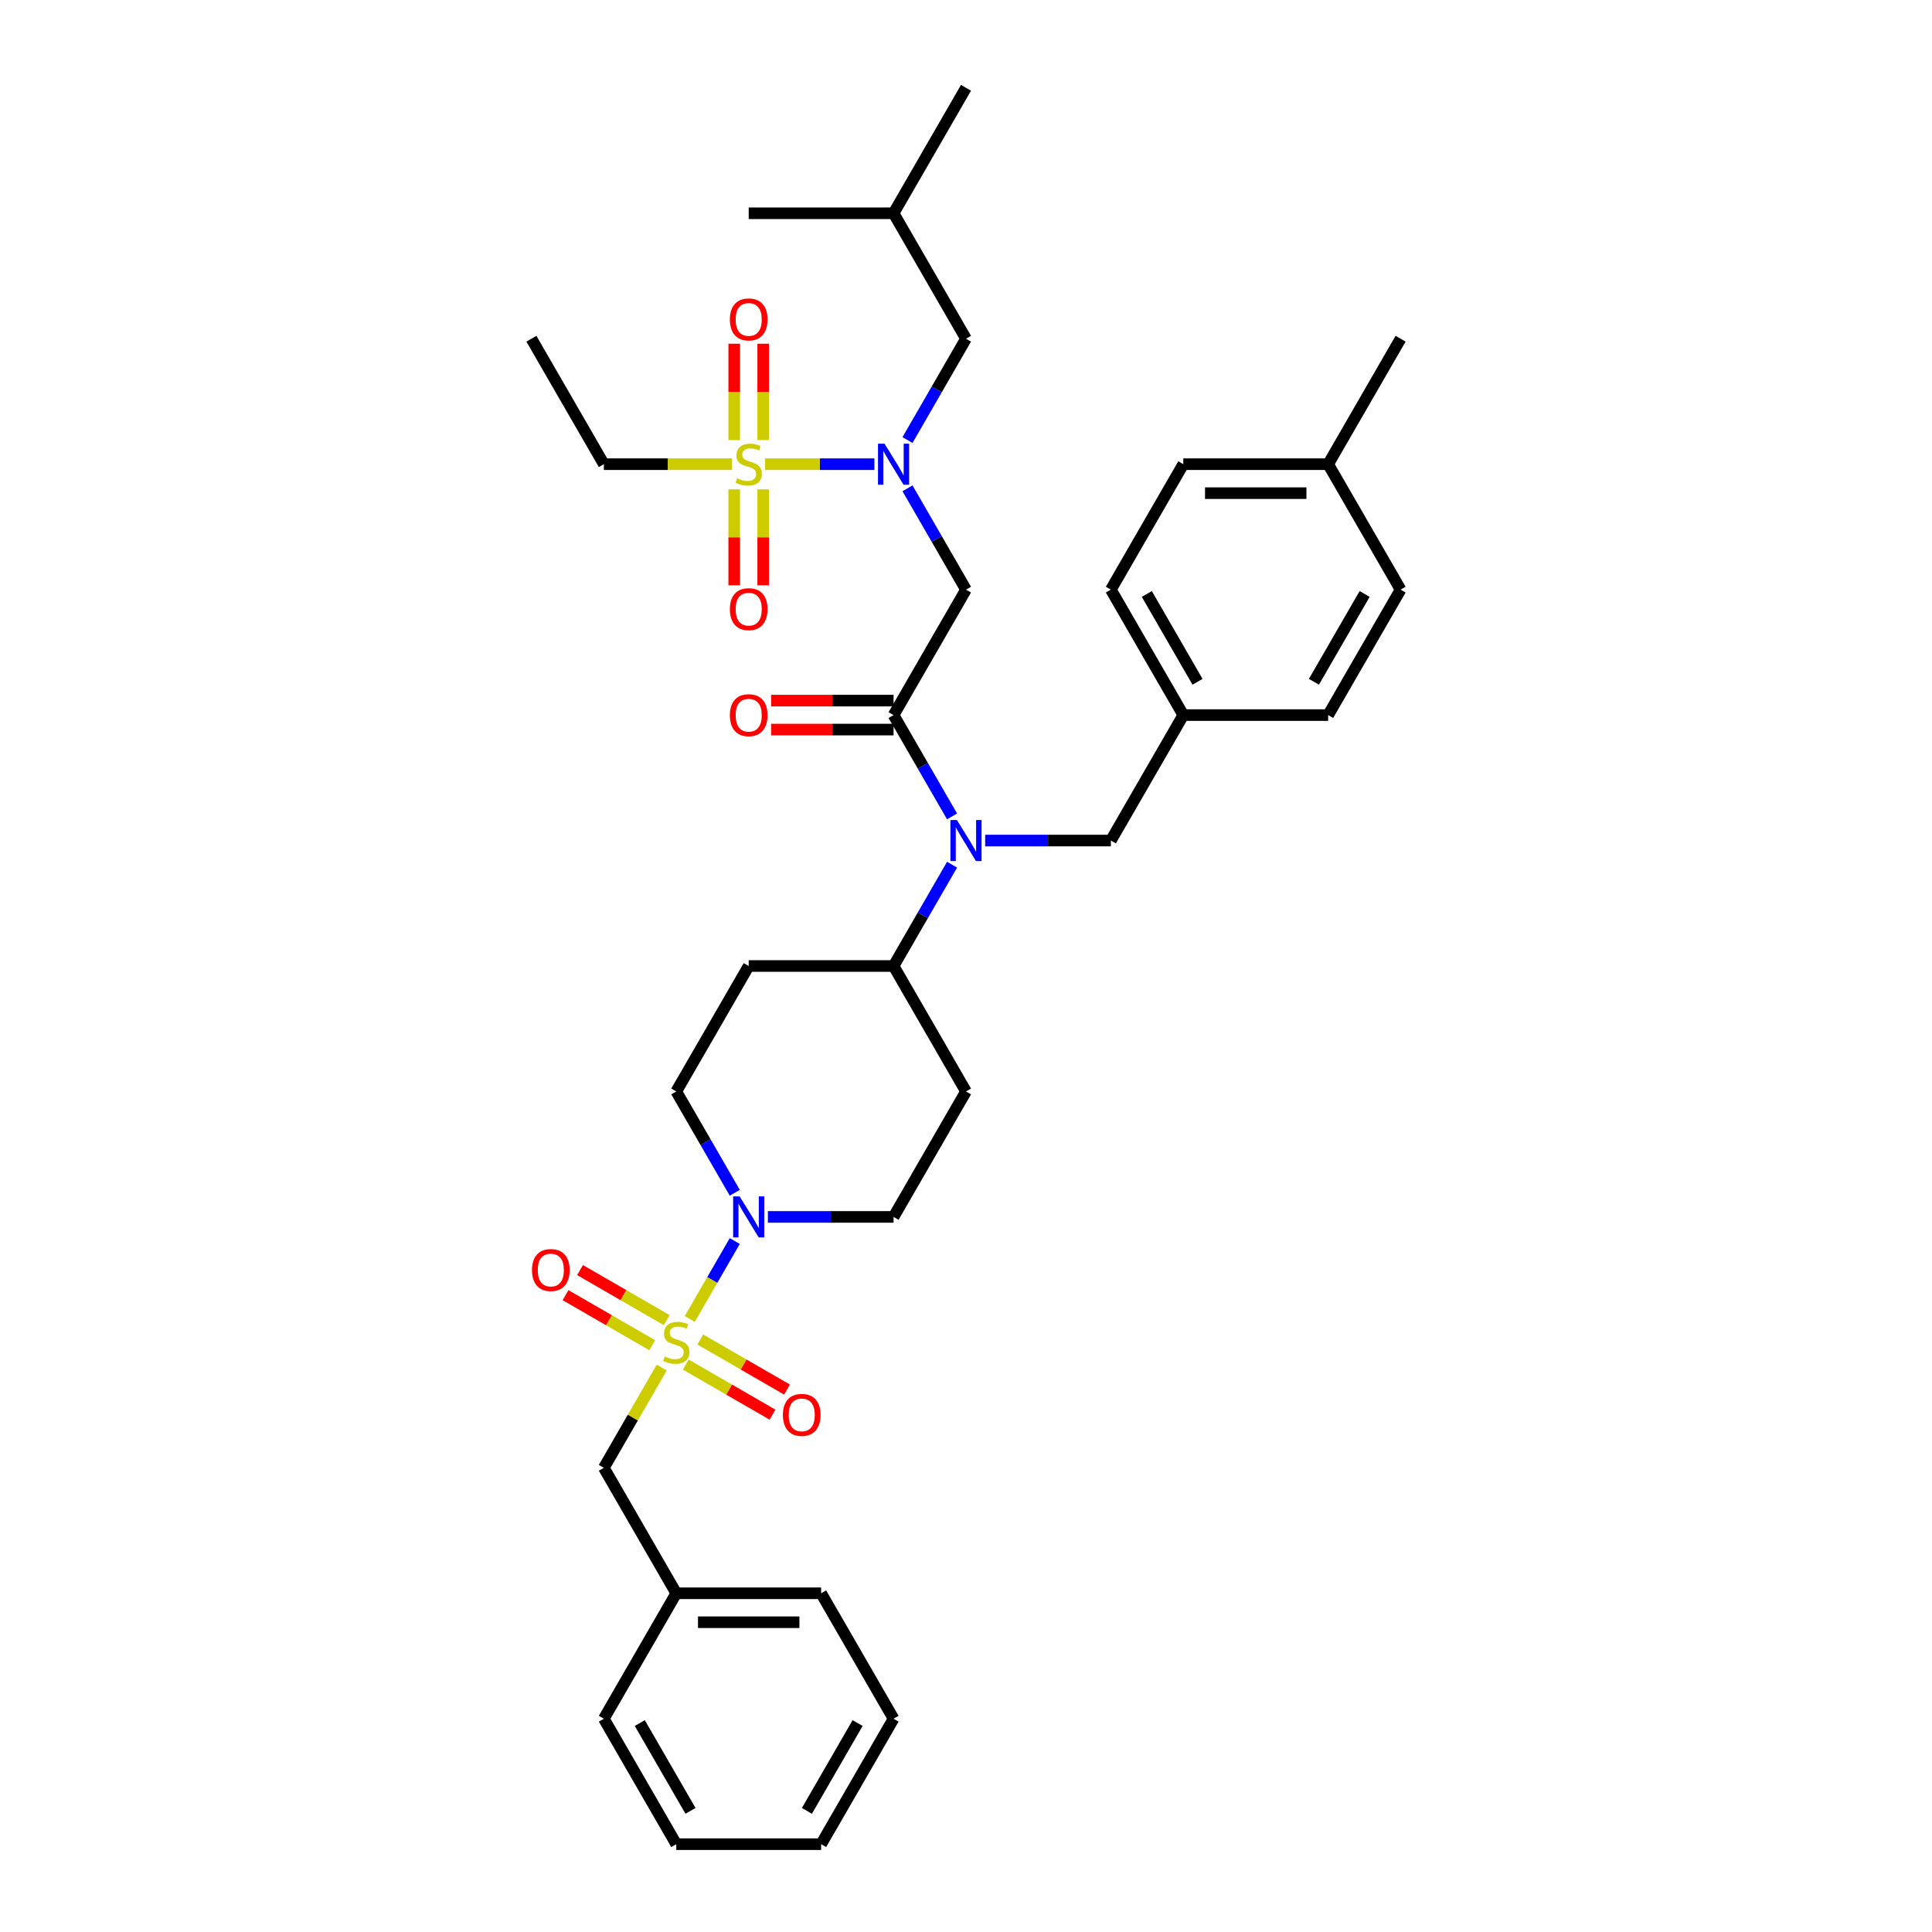 <?xml version='1.0' encoding='iso-8859-1'?>
<svg version='1.1' baseProfile='full'
              xmlns='http://www.w3.org/2000/svg'
                      xmlns:rdkit='http://www.rdkit.org/xml'
                      xmlns:xlink='http://www.w3.org/1999/xlink'
                  xml:space='preserve'
width='1000px' height='1000px' viewBox='0 0 1000 1000'>
<!-- END OF HEADER -->
<rect style='opacity:1.0;fill:#FFFFFF;stroke:none' width='1000' height='1000' x='0' y='0'> </rect>
<path class='bond-0' d='M 380.317,617.378 L 365.178,591.157' style='fill:none;fill-rule:evenodd;stroke:#0000FF;stroke-width:6px;stroke-linecap:butt;stroke-linejoin:miter;stroke-opacity:1' />
<path class='bond-0' d='M 365.178,591.157 L 350.039,564.935' style='fill:none;fill-rule:evenodd;stroke:#000000;stroke-width:6px;stroke-linecap:butt;stroke-linejoin:miter;stroke-opacity:1' />
<path class='bond-1' d='M 380.317,642.362 L 368.671,662.533' style='fill:none;fill-rule:evenodd;stroke:#0000FF;stroke-width:6px;stroke-linecap:butt;stroke-linejoin:miter;stroke-opacity:1' />
<path class='bond-1' d='M 368.671,662.533 L 357.026,682.704' style='fill:none;fill-rule:evenodd;stroke:#CCCC00;stroke-width:6px;stroke-linecap:butt;stroke-linejoin:miter;stroke-opacity:1' />
<path class='bond-2' d='M 397.457,629.87 L 429.983,629.87' style='fill:none;fill-rule:evenodd;stroke:#0000FF;stroke-width:6px;stroke-linecap:butt;stroke-linejoin:miter;stroke-opacity:1' />
<path class='bond-2' d='M 429.983,629.87 L 462.51,629.87' style='fill:none;fill-rule:evenodd;stroke:#000000;stroke-width:6px;stroke-linecap:butt;stroke-linejoin:miter;stroke-opacity:1' />
<path class='bond-3' d='M 345.105,683.299 L 322.665,670.343' style='fill:none;fill-rule:evenodd;stroke:#CCCC00;stroke-width:6px;stroke-linecap:butt;stroke-linejoin:miter;stroke-opacity:1' />
<path class='bond-3' d='M 322.665,670.343 L 300.224,657.387' style='fill:none;fill-rule:evenodd;stroke:#FF0000;stroke-width:6px;stroke-linecap:butt;stroke-linejoin:miter;stroke-opacity:1' />
<path class='bond-3' d='M 337.607,696.286 L 315.167,683.33' style='fill:none;fill-rule:evenodd;stroke:#CCCC00;stroke-width:6px;stroke-linecap:butt;stroke-linejoin:miter;stroke-opacity:1' />
<path class='bond-3' d='M 315.167,683.33 L 292.726,670.374' style='fill:none;fill-rule:evenodd;stroke:#FF0000;stroke-width:6px;stroke-linecap:butt;stroke-linejoin:miter;stroke-opacity:1' />
<path class='bond-4' d='M 354.973,706.312 L 377.413,719.268' style='fill:none;fill-rule:evenodd;stroke:#CCCC00;stroke-width:6px;stroke-linecap:butt;stroke-linejoin:miter;stroke-opacity:1' />
<path class='bond-4' d='M 377.413,719.268 L 399.854,732.224' style='fill:none;fill-rule:evenodd;stroke:#FF0000;stroke-width:6px;stroke-linecap:butt;stroke-linejoin:miter;stroke-opacity:1' />
<path class='bond-4' d='M 362.471,693.325 L 384.911,706.281' style='fill:none;fill-rule:evenodd;stroke:#CCCC00;stroke-width:6px;stroke-linecap:butt;stroke-linejoin:miter;stroke-opacity:1' />
<path class='bond-4' d='M 384.911,706.281 L 407.352,719.237' style='fill:none;fill-rule:evenodd;stroke:#FF0000;stroke-width:6px;stroke-linecap:butt;stroke-linejoin:miter;stroke-opacity:1' />
<path class='bond-5' d='M 342.515,707.837 L 327.532,733.789' style='fill:none;fill-rule:evenodd;stroke:#CCCC00;stroke-width:6px;stroke-linecap:butt;stroke-linejoin:miter;stroke-opacity:1' />
<path class='bond-5' d='M 327.532,733.789 L 312.549,759.74' style='fill:none;fill-rule:evenodd;stroke:#000000;stroke-width:6px;stroke-linecap:butt;stroke-linejoin:miter;stroke-opacity:1' />
<path class='bond-6' d='M 462.51,889.61 L 425.019,954.545' style='fill:none;fill-rule:evenodd;stroke:#000000;stroke-width:6px;stroke-linecap:butt;stroke-linejoin:miter;stroke-opacity:1' />
<path class='bond-6' d='M 443.899,891.853 L 417.656,937.307' style='fill:none;fill-rule:evenodd;stroke:#000000;stroke-width:6px;stroke-linecap:butt;stroke-linejoin:miter;stroke-opacity:1' />
<path class='bond-7' d='M 462.51,889.61 L 425.019,824.675' style='fill:none;fill-rule:evenodd;stroke:#000000;stroke-width:6px;stroke-linecap:butt;stroke-linejoin:miter;stroke-opacity:1' />
<path class='bond-8' d='M 425.019,954.545 L 350.039,954.545' style='fill:none;fill-rule:evenodd;stroke:#000000;stroke-width:6px;stroke-linecap:butt;stroke-linejoin:miter;stroke-opacity:1' />
<path class='bond-9' d='M 350.039,954.545 L 312.549,889.61' style='fill:none;fill-rule:evenodd;stroke:#000000;stroke-width:6px;stroke-linecap:butt;stroke-linejoin:miter;stroke-opacity:1' />
<path class='bond-9' d='M 357.402,937.307 L 331.159,891.853' style='fill:none;fill-rule:evenodd;stroke:#000000;stroke-width:6px;stroke-linecap:butt;stroke-linejoin:miter;stroke-opacity:1' />
<path class='bond-10' d='M 469.722,252.752 L 484.861,278.973' style='fill:none;fill-rule:evenodd;stroke:#0000FF;stroke-width:6px;stroke-linecap:butt;stroke-linejoin:miter;stroke-opacity:1' />
<path class='bond-10' d='M 484.861,278.973 L 500,305.195' style='fill:none;fill-rule:evenodd;stroke:#000000;stroke-width:6px;stroke-linecap:butt;stroke-linejoin:miter;stroke-opacity:1' />
<path class='bond-11' d='M 452.582,240.26 L 424.273,240.26' style='fill:none;fill-rule:evenodd;stroke:#0000FF;stroke-width:6px;stroke-linecap:butt;stroke-linejoin:miter;stroke-opacity:1' />
<path class='bond-11' d='M 424.273,240.26 L 395.964,240.26' style='fill:none;fill-rule:evenodd;stroke:#CCCC00;stroke-width:6px;stroke-linecap:butt;stroke-linejoin:miter;stroke-opacity:1' />
<path class='bond-12' d='M 469.722,227.768 L 484.861,201.546' style='fill:none;fill-rule:evenodd;stroke:#0000FF;stroke-width:6px;stroke-linecap:butt;stroke-linejoin:miter;stroke-opacity:1' />
<path class='bond-12' d='M 484.861,201.546 L 500,175.325' style='fill:none;fill-rule:evenodd;stroke:#000000;stroke-width:6px;stroke-linecap:butt;stroke-linejoin:miter;stroke-opacity:1' />
<path class='bond-13' d='M 312.549,240.26 L 275.058,175.325' style='fill:none;fill-rule:evenodd;stroke:#000000;stroke-width:6px;stroke-linecap:butt;stroke-linejoin:miter;stroke-opacity:1' />
<path class='bond-14' d='M 312.549,240.26 L 345.698,240.26' style='fill:none;fill-rule:evenodd;stroke:#000000;stroke-width:6px;stroke-linecap:butt;stroke-linejoin:miter;stroke-opacity:1' />
<path class='bond-14' d='M 345.698,240.26 L 378.846,240.26' style='fill:none;fill-rule:evenodd;stroke:#CCCC00;stroke-width:6px;stroke-linecap:butt;stroke-linejoin:miter;stroke-opacity:1' />
<path class='bond-15' d='M 380.031,253.291 L 380.031,278.123' style='fill:none;fill-rule:evenodd;stroke:#CCCC00;stroke-width:6px;stroke-linecap:butt;stroke-linejoin:miter;stroke-opacity:1' />
<path class='bond-15' d='M 380.031,278.123 L 380.031,302.954' style='fill:none;fill-rule:evenodd;stroke:#FF0000;stroke-width:6px;stroke-linecap:butt;stroke-linejoin:miter;stroke-opacity:1' />
<path class='bond-15' d='M 395.027,253.291 L 395.027,278.123' style='fill:none;fill-rule:evenodd;stroke:#CCCC00;stroke-width:6px;stroke-linecap:butt;stroke-linejoin:miter;stroke-opacity:1' />
<path class='bond-15' d='M 395.027,278.123 L 395.027,302.954' style='fill:none;fill-rule:evenodd;stroke:#FF0000;stroke-width:6px;stroke-linecap:butt;stroke-linejoin:miter;stroke-opacity:1' />
<path class='bond-16' d='M 395.027,227.798 L 395.027,202.854' style='fill:none;fill-rule:evenodd;stroke:#CCCC00;stroke-width:6px;stroke-linecap:butt;stroke-linejoin:miter;stroke-opacity:1' />
<path class='bond-16' d='M 395.027,202.854 L 395.027,177.909' style='fill:none;fill-rule:evenodd;stroke:#FF0000;stroke-width:6px;stroke-linecap:butt;stroke-linejoin:miter;stroke-opacity:1' />
<path class='bond-16' d='M 380.031,227.798 L 380.031,202.854' style='fill:none;fill-rule:evenodd;stroke:#CCCC00;stroke-width:6px;stroke-linecap:butt;stroke-linejoin:miter;stroke-opacity:1' />
<path class='bond-16' d='M 380.031,202.854 L 380.031,177.909' style='fill:none;fill-rule:evenodd;stroke:#FF0000;stroke-width:6px;stroke-linecap:butt;stroke-linejoin:miter;stroke-opacity:1' />
<path class='bond-17' d='M 500,175.325 L 462.51,110.39' style='fill:none;fill-rule:evenodd;stroke:#000000;stroke-width:6px;stroke-linecap:butt;stroke-linejoin:miter;stroke-opacity:1' />
<path class='bond-18' d='M 462.51,110.39 L 500,45.455' style='fill:none;fill-rule:evenodd;stroke:#000000;stroke-width:6px;stroke-linecap:butt;stroke-linejoin:miter;stroke-opacity:1' />
<path class='bond-19' d='M 462.51,110.39 L 387.529,110.39' style='fill:none;fill-rule:evenodd;stroke:#000000;stroke-width:6px;stroke-linecap:butt;stroke-linejoin:miter;stroke-opacity:1' />
<path class='bond-20' d='M 509.927,435.065 L 542.454,435.065' style='fill:none;fill-rule:evenodd;stroke:#0000FF;stroke-width:6px;stroke-linecap:butt;stroke-linejoin:miter;stroke-opacity:1' />
<path class='bond-20' d='M 542.454,435.065 L 574.981,435.065' style='fill:none;fill-rule:evenodd;stroke:#000000;stroke-width:6px;stroke-linecap:butt;stroke-linejoin:miter;stroke-opacity:1' />
<path class='bond-21' d='M 492.788,422.573 L 477.649,396.352' style='fill:none;fill-rule:evenodd;stroke:#0000FF;stroke-width:6px;stroke-linecap:butt;stroke-linejoin:miter;stroke-opacity:1' />
<path class='bond-21' d='M 477.649,396.352 L 462.51,370.13' style='fill:none;fill-rule:evenodd;stroke:#000000;stroke-width:6px;stroke-linecap:butt;stroke-linejoin:miter;stroke-opacity:1' />
<path class='bond-22' d='M 492.788,447.557 L 477.649,473.778' style='fill:none;fill-rule:evenodd;stroke:#0000FF;stroke-width:6px;stroke-linecap:butt;stroke-linejoin:miter;stroke-opacity:1' />
<path class='bond-22' d='M 477.649,473.778 L 462.51,500' style='fill:none;fill-rule:evenodd;stroke:#000000;stroke-width:6px;stroke-linecap:butt;stroke-linejoin:miter;stroke-opacity:1' />
<path class='bond-23' d='M 462.51,362.632 L 430.83,362.632' style='fill:none;fill-rule:evenodd;stroke:#000000;stroke-width:6px;stroke-linecap:butt;stroke-linejoin:miter;stroke-opacity:1' />
<path class='bond-23' d='M 430.83,362.632 L 399.151,362.632' style='fill:none;fill-rule:evenodd;stroke:#FF0000;stroke-width:6px;stroke-linecap:butt;stroke-linejoin:miter;stroke-opacity:1' />
<path class='bond-23' d='M 462.51,377.628 L 430.83,377.628' style='fill:none;fill-rule:evenodd;stroke:#000000;stroke-width:6px;stroke-linecap:butt;stroke-linejoin:miter;stroke-opacity:1' />
<path class='bond-23' d='M 430.83,377.628 L 399.151,377.628' style='fill:none;fill-rule:evenodd;stroke:#FF0000;stroke-width:6px;stroke-linecap:butt;stroke-linejoin:miter;stroke-opacity:1' />
<path class='bond-24' d='M 462.51,370.13 L 500,305.195' style='fill:none;fill-rule:evenodd;stroke:#000000;stroke-width:6px;stroke-linecap:butt;stroke-linejoin:miter;stroke-opacity:1' />
<path class='bond-25' d='M 574.981,435.065 L 612.471,370.13' style='fill:none;fill-rule:evenodd;stroke:#000000;stroke-width:6px;stroke-linecap:butt;stroke-linejoin:miter;stroke-opacity:1' />
<path class='bond-26' d='M 612.471,240.26 L 687.451,240.26' style='fill:none;fill-rule:evenodd;stroke:#000000;stroke-width:6px;stroke-linecap:butt;stroke-linejoin:miter;stroke-opacity:1' />
<path class='bond-26' d='M 623.718,255.256 L 676.204,255.256' style='fill:none;fill-rule:evenodd;stroke:#000000;stroke-width:6px;stroke-linecap:butt;stroke-linejoin:miter;stroke-opacity:1' />
<path class='bond-27' d='M 612.471,240.26 L 574.981,305.195' style='fill:none;fill-rule:evenodd;stroke:#000000;stroke-width:6px;stroke-linecap:butt;stroke-linejoin:miter;stroke-opacity:1' />
<path class='bond-28' d='M 687.451,240.26 L 724.942,305.195' style='fill:none;fill-rule:evenodd;stroke:#000000;stroke-width:6px;stroke-linecap:butt;stroke-linejoin:miter;stroke-opacity:1' />
<path class='bond-29' d='M 687.451,240.26 L 724.942,175.325' style='fill:none;fill-rule:evenodd;stroke:#000000;stroke-width:6px;stroke-linecap:butt;stroke-linejoin:miter;stroke-opacity:1' />
<path class='bond-30' d='M 724.942,305.195 L 687.451,370.13' style='fill:none;fill-rule:evenodd;stroke:#000000;stroke-width:6px;stroke-linecap:butt;stroke-linejoin:miter;stroke-opacity:1' />
<path class='bond-30' d='M 706.331,307.437 L 680.088,352.892' style='fill:none;fill-rule:evenodd;stroke:#000000;stroke-width:6px;stroke-linecap:butt;stroke-linejoin:miter;stroke-opacity:1' />
<path class='bond-31' d='M 687.451,370.13 L 612.471,370.13' style='fill:none;fill-rule:evenodd;stroke:#000000;stroke-width:6px;stroke-linecap:butt;stroke-linejoin:miter;stroke-opacity:1' />
<path class='bond-32' d='M 462.51,629.87 L 500,564.935' style='fill:none;fill-rule:evenodd;stroke:#000000;stroke-width:6px;stroke-linecap:butt;stroke-linejoin:miter;stroke-opacity:1' />
<path class='bond-33' d='M 350.039,564.935 L 387.529,500' style='fill:none;fill-rule:evenodd;stroke:#000000;stroke-width:6px;stroke-linecap:butt;stroke-linejoin:miter;stroke-opacity:1' />
<path class='bond-34' d='M 387.529,500 L 462.51,500' style='fill:none;fill-rule:evenodd;stroke:#000000;stroke-width:6px;stroke-linecap:butt;stroke-linejoin:miter;stroke-opacity:1' />
<path class='bond-35' d='M 462.51,500 L 500,564.935' style='fill:none;fill-rule:evenodd;stroke:#000000;stroke-width:6px;stroke-linecap:butt;stroke-linejoin:miter;stroke-opacity:1' />
<path class='bond-36' d='M 612.471,370.13 L 574.981,305.195' style='fill:none;fill-rule:evenodd;stroke:#000000;stroke-width:6px;stroke-linecap:butt;stroke-linejoin:miter;stroke-opacity:1' />
<path class='bond-36' d='M 619.834,352.892 L 593.591,307.437' style='fill:none;fill-rule:evenodd;stroke:#000000;stroke-width:6px;stroke-linecap:butt;stroke-linejoin:miter;stroke-opacity:1' />
<path class='bond-37' d='M 312.549,889.61 L 350.039,824.675' style='fill:none;fill-rule:evenodd;stroke:#000000;stroke-width:6px;stroke-linecap:butt;stroke-linejoin:miter;stroke-opacity:1' />
<path class='bond-38' d='M 350.039,824.675 L 425.019,824.675' style='fill:none;fill-rule:evenodd;stroke:#000000;stroke-width:6px;stroke-linecap:butt;stroke-linejoin:miter;stroke-opacity:1' />
<path class='bond-38' d='M 361.286,839.671 L 413.772,839.671' style='fill:none;fill-rule:evenodd;stroke:#000000;stroke-width:6px;stroke-linecap:butt;stroke-linejoin:miter;stroke-opacity:1' />
<path class='bond-39' d='M 350.039,824.675 L 312.549,759.74' style='fill:none;fill-rule:evenodd;stroke:#000000;stroke-width:6px;stroke-linecap:butt;stroke-linejoin:miter;stroke-opacity:1' />
<path  class='atom-0' d='M 382.835 619.253
L 389.794 630.5
Q 390.483 631.61, 391.593 633.619
Q 392.703 635.629, 392.763 635.749
L 392.763 619.253
L 395.582 619.253
L 395.582 640.487
L 392.673 640.487
L 385.205 628.191
Q 384.335 626.751, 383.405 625.101
Q 382.505 623.452, 382.236 622.942
L 382.236 640.487
L 379.476 640.487
L 379.476 619.253
L 382.835 619.253
' fill='#0000FF'/>
<path  class='atom-1' d='M 344.04 702.093
Q 344.28 702.183, 345.27 702.603
Q 346.26 703.023, 347.34 703.293
Q 348.449 703.533, 349.529 703.533
Q 351.539 703.533, 352.708 702.573
Q 353.878 701.583, 353.878 699.874
Q 353.878 698.704, 353.278 697.984
Q 352.708 697.265, 351.808 696.875
Q 350.909 696.485, 349.409 696.035
Q 347.52 695.465, 346.38 694.925
Q 345.27 694.385, 344.46 693.246
Q 343.681 692.106, 343.681 690.186
Q 343.681 687.517, 345.48 685.868
Q 347.31 684.218, 350.909 684.218
Q 353.368 684.218, 356.157 685.388
L 355.467 687.697
Q 352.918 686.647, 350.999 686.647
Q 348.929 686.647, 347.789 687.517
Q 346.65 688.357, 346.68 689.826
Q 346.68 690.966, 347.25 691.656
Q 347.849 692.346, 348.689 692.736
Q 349.559 693.126, 350.999 693.576
Q 352.918 694.175, 354.058 694.775
Q 355.198 695.375, 356.007 696.605
Q 356.847 697.804, 356.847 699.874
Q 356.847 702.813, 354.868 704.403
Q 352.918 705.962, 349.649 705.962
Q 347.759 705.962, 346.32 705.542
Q 344.91 705.153, 343.231 704.463
L 344.04 702.093
' fill='#CCCC00'/>
<path  class='atom-2' d='M 275.356 657.375
Q 275.356 652.276, 277.876 649.427
Q 280.395 646.578, 285.104 646.578
Q 289.813 646.578, 292.332 649.427
Q 294.851 652.276, 294.851 657.375
Q 294.851 662.534, 292.302 665.473
Q 289.753 668.382, 285.104 668.382
Q 280.425 668.382, 277.876 665.473
Q 275.356 662.564, 275.356 657.375
M 285.104 665.983
Q 288.343 665.983, 290.083 663.823
Q 291.852 661.634, 291.852 657.375
Q 291.852 653.206, 290.083 651.107
Q 288.343 648.977, 285.104 648.977
Q 281.865 648.977, 280.095 651.077
Q 278.356 653.176, 278.356 657.375
Q 278.356 661.664, 280.095 663.823
Q 281.865 665.983, 285.104 665.983
' fill='#FF0000'/>
<path  class='atom-3' d='M 405.226 732.355
Q 405.226 727.257, 407.746 724.408
Q 410.265 721.558, 414.974 721.558
Q 419.683 721.558, 422.202 724.408
Q 424.721 727.257, 424.721 732.355
Q 424.721 737.514, 422.172 740.453
Q 419.623 743.363, 414.974 743.363
Q 410.295 743.363, 407.746 740.453
Q 405.226 737.544, 405.226 732.355
M 414.974 740.963
Q 418.213 740.963, 419.953 738.804
Q 421.722 736.614, 421.722 732.355
Q 421.722 728.187, 419.953 726.087
Q 418.213 723.958, 414.974 723.958
Q 411.735 723.958, 409.965 726.057
Q 408.226 728.157, 408.226 732.355
Q 408.226 736.644, 409.965 738.804
Q 411.735 740.963, 414.974 740.963
' fill='#FF0000'/>
<path  class='atom-7' d='M 457.816 229.642
L 464.774 240.89
Q 465.464 241.999, 466.574 244.009
Q 467.683 246.018, 467.743 246.138
L 467.743 229.642
L 470.563 229.642
L 470.563 250.877
L 467.653 250.877
L 460.185 238.58
Q 459.316 237.141, 458.386 235.491
Q 457.486 233.841, 457.216 233.332
L 457.216 250.877
L 454.457 250.877
L 454.457 229.642
L 457.816 229.642
' fill='#0000FF'/>
<path  class='atom-9' d='M 381.531 247.548
Q 381.771 247.638, 382.76 248.058
Q 383.75 248.478, 384.83 248.748
Q 385.94 248.987, 387.019 248.987
Q 389.029 248.987, 390.198 248.028
Q 391.368 247.038, 391.368 245.328
Q 391.368 244.159, 390.768 243.439
Q 390.198 242.719, 389.299 242.329
Q 388.399 241.939, 386.899 241.489
Q 385.01 240.92, 383.87 240.38
Q 382.76 239.84, 381.951 238.7
Q 381.171 237.56, 381.171 235.641
Q 381.171 232.972, 382.97 231.322
Q 384.8 229.672, 388.399 229.672
Q 390.858 229.672, 393.648 230.842
L 392.958 233.152
Q 390.408 232.102, 388.489 232.102
Q 386.419 232.102, 385.28 232.972
Q 384.14 233.811, 384.17 235.281
Q 384.17 236.421, 384.74 237.111
Q 385.34 237.8, 386.18 238.19
Q 387.049 238.58, 388.489 239.03
Q 390.408 239.63, 391.548 240.23
Q 392.688 240.83, 393.498 242.059
Q 394.337 243.259, 394.337 245.328
Q 394.337 248.268, 392.358 249.857
Q 390.408 251.417, 387.139 251.417
Q 385.25 251.417, 383.81 250.997
Q 382.4 250.607, 380.721 249.917
L 381.531 247.548
' fill='#CCCC00'/>
<path  class='atom-10' d='M 377.782 315.3
Q 377.782 310.202, 380.301 307.352
Q 382.82 304.503, 387.529 304.503
Q 392.238 304.503, 394.757 307.352
Q 397.277 310.202, 397.277 315.3
Q 397.277 320.459, 394.727 323.398
Q 392.178 326.307, 387.529 326.307
Q 382.85 326.307, 380.301 323.398
Q 377.782 320.489, 377.782 315.3
M 387.529 323.908
Q 390.768 323.908, 392.508 321.749
Q 394.277 319.559, 394.277 315.3
Q 394.277 311.131, 392.508 309.032
Q 390.768 306.902, 387.529 306.902
Q 384.29 306.902, 382.52 309.002
Q 380.781 311.101, 380.781 315.3
Q 380.781 319.589, 382.52 321.749
Q 384.29 323.908, 387.529 323.908
' fill='#FF0000'/>
<path  class='atom-11' d='M 377.782 165.339
Q 377.782 160.24, 380.301 157.391
Q 382.82 154.542, 387.529 154.542
Q 392.238 154.542, 394.757 157.391
Q 397.277 160.24, 397.277 165.339
Q 397.277 170.498, 394.727 173.437
Q 392.178 176.346, 387.529 176.346
Q 382.85 176.346, 380.301 173.437
Q 377.782 170.528, 377.782 165.339
M 387.529 173.947
Q 390.768 173.947, 392.508 171.787
Q 394.277 169.598, 394.277 165.339
Q 394.277 161.17, 392.508 159.071
Q 390.768 156.941, 387.529 156.941
Q 384.29 156.941, 382.52 159.041
Q 380.781 161.14, 380.781 165.339
Q 380.781 169.628, 382.52 171.787
Q 384.29 173.947, 387.529 173.947
' fill='#FF0000'/>
<path  class='atom-15' d='M 495.306 424.448
L 502.264 435.695
Q 502.954 436.804, 504.064 438.814
Q 505.174 440.823, 505.234 440.943
L 505.234 424.448
L 508.053 424.448
L 508.053 445.682
L 505.144 445.682
L 497.676 433.385
Q 496.806 431.946, 495.876 430.296
Q 494.976 428.647, 494.706 428.137
L 494.706 445.682
L 491.947 445.682
L 491.947 424.448
L 495.306 424.448
' fill='#0000FF'/>
<path  class='atom-17' d='M 377.782 370.19
Q 377.782 365.091, 380.301 362.242
Q 382.82 359.393, 387.529 359.393
Q 392.238 359.393, 394.757 362.242
Q 397.277 365.091, 397.277 370.19
Q 397.277 375.349, 394.727 378.288
Q 392.178 381.197, 387.529 381.197
Q 382.85 381.197, 380.301 378.288
Q 377.782 375.379, 377.782 370.19
M 387.529 378.798
Q 390.768 378.798, 392.508 376.638
Q 394.277 374.449, 394.277 370.19
Q 394.277 366.021, 392.508 363.921
Q 390.768 361.792, 387.529 361.792
Q 384.29 361.792, 382.52 363.891
Q 380.781 365.991, 380.781 370.19
Q 380.781 374.479, 382.52 376.638
Q 384.29 378.798, 387.529 378.798
' fill='#FF0000'/>
</svg>
